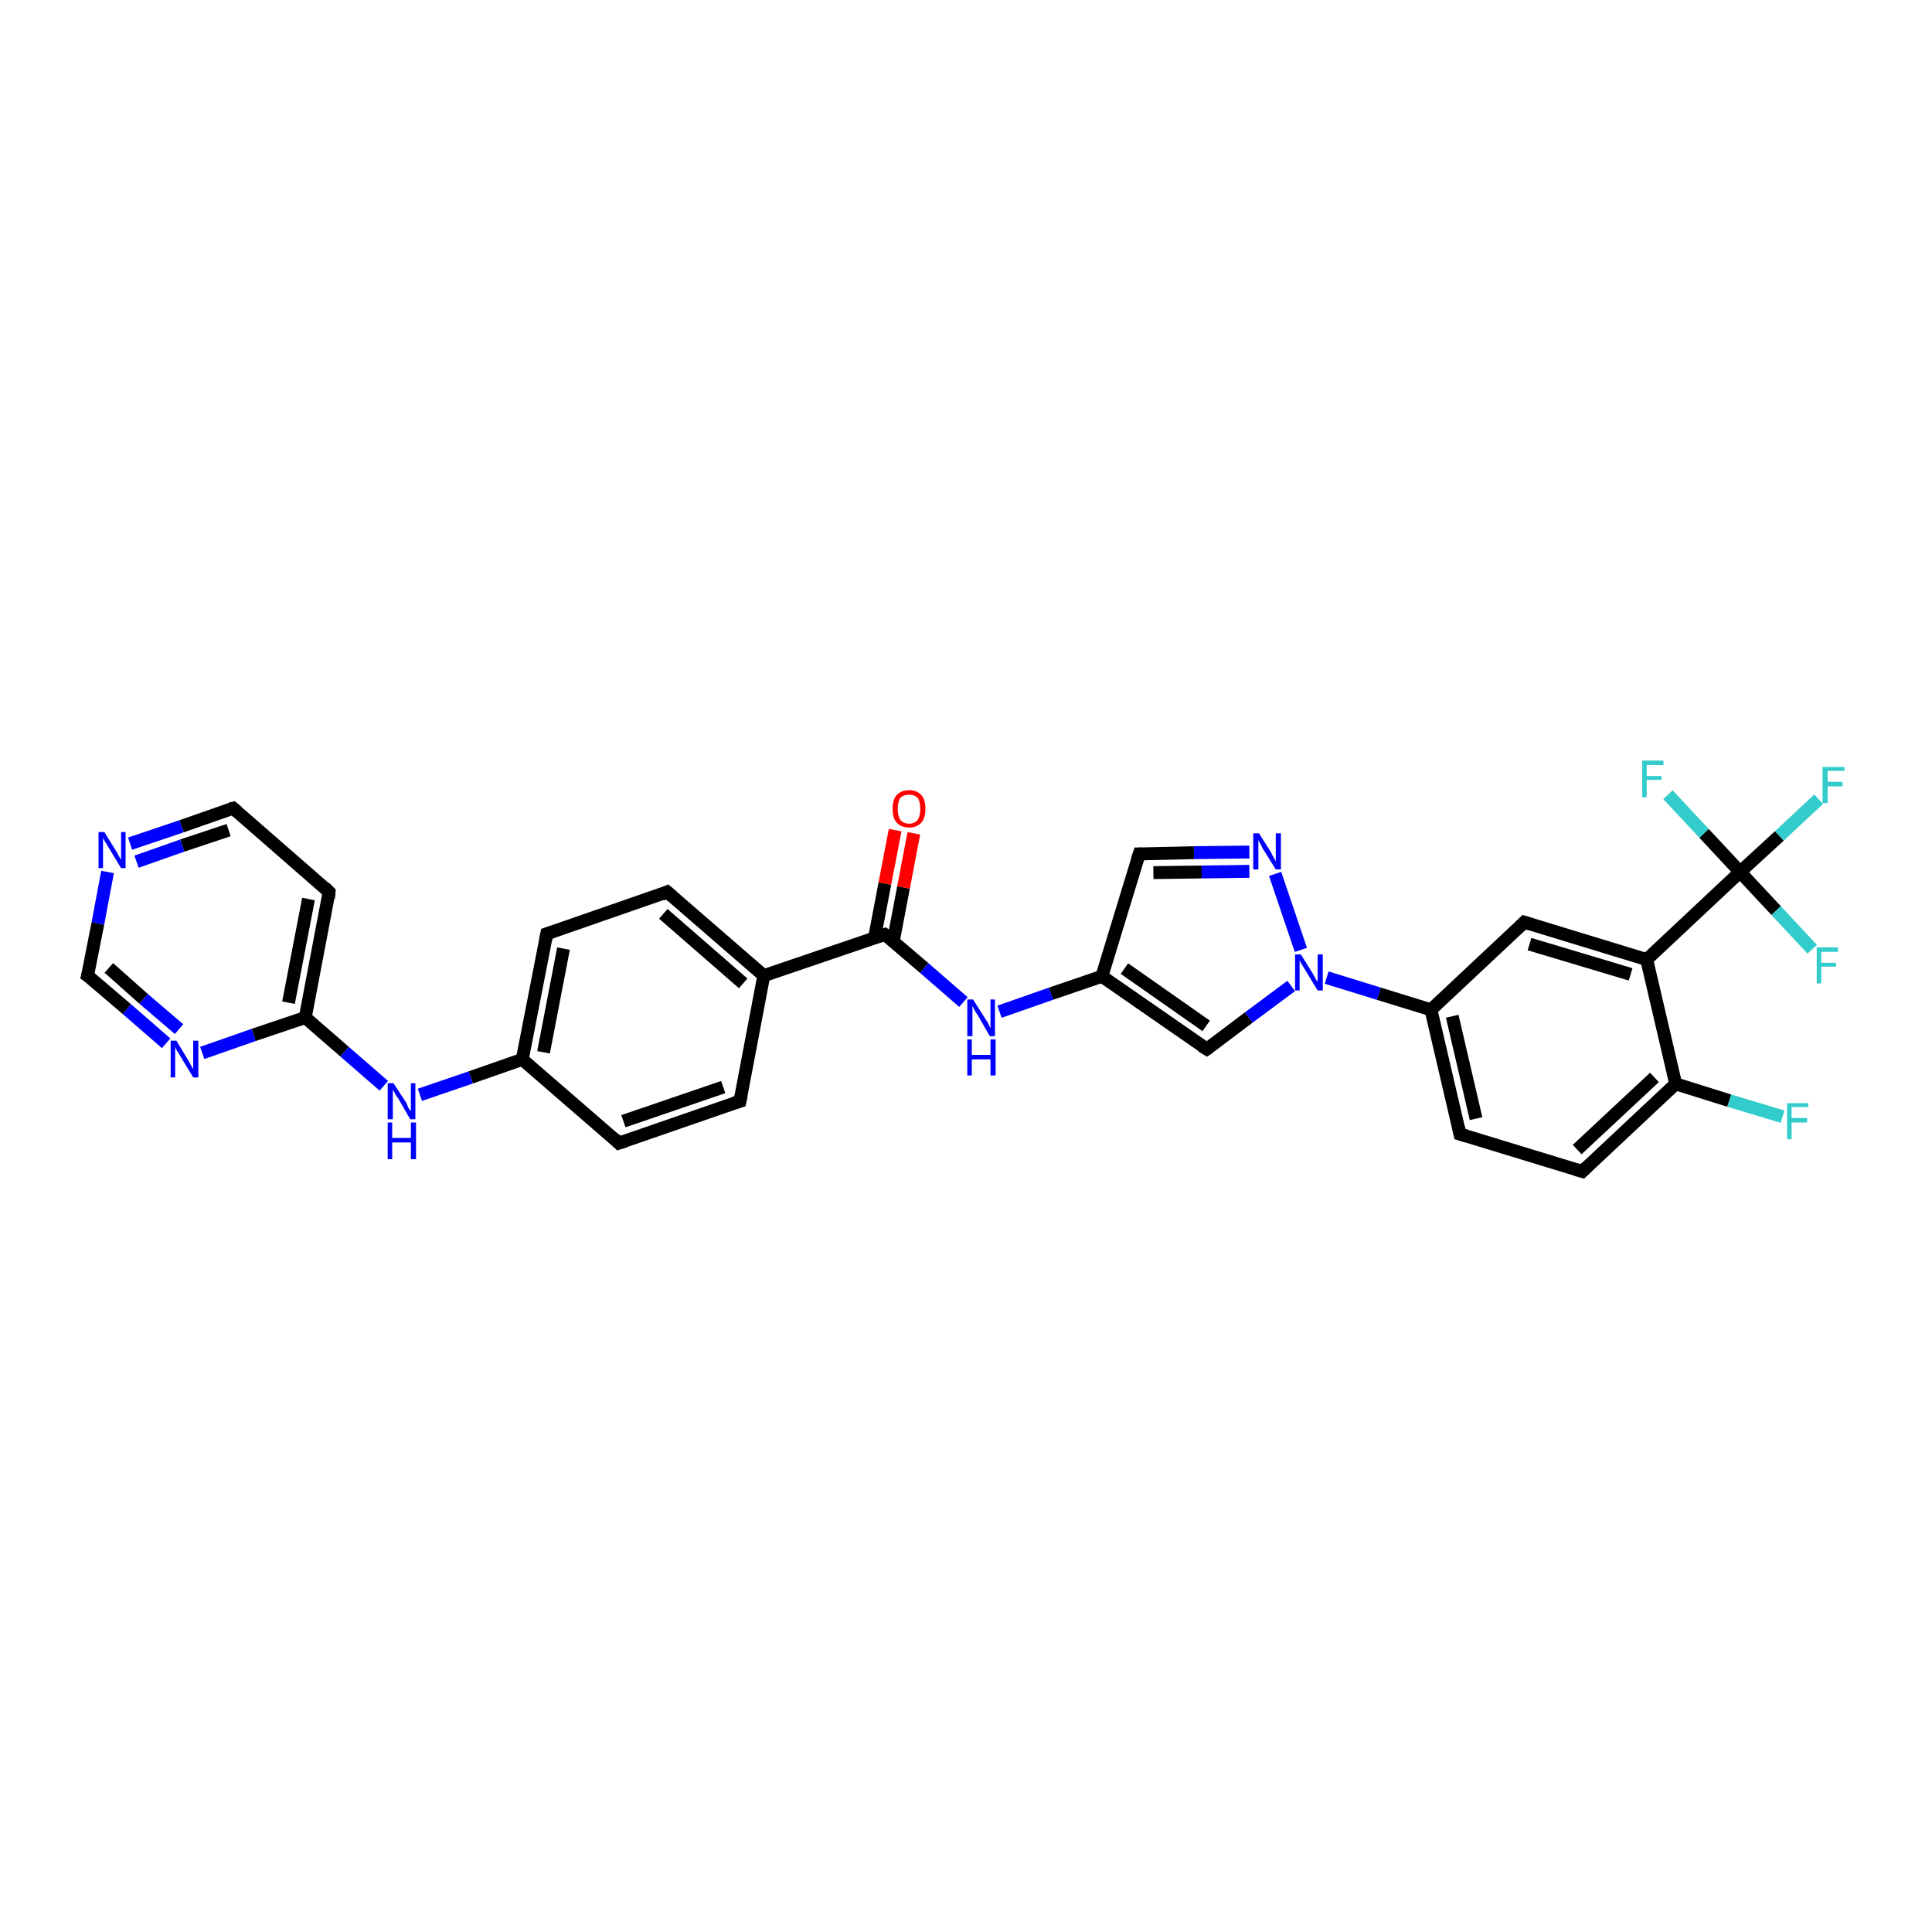 <?xml version='1.0' encoding='iso-8859-1'?>
<svg version='1.1' baseProfile='full'
              xmlns='http://www.w3.org/2000/svg'
                      xmlns:rdkit='http://www.rdkit.org/xml'
                      xmlns:xlink='http://www.w3.org/1999/xlink'
                  xml:space='preserve'
width='300px' height='300px' viewBox='0 0 300 300'>
<!-- END OF HEADER -->
<rect style='opacity:1.0;fill:#FFFFFF;stroke:none' width='300.0' height='300.0' x='0.0' y='0.0'> </rect>
<path class='bond-0 atom-0 atom-1' d='M 276.8,173.4 L 268.5,170.9' style='fill:none;fill-rule:evenodd;stroke:#33CCCC;stroke-width:2.0px;stroke-linecap:butt;stroke-linejoin:miter;stroke-opacity:1' />
<path class='bond-0 atom-0 atom-1' d='M 268.5,170.9 L 260.2,168.3' style='fill:none;fill-rule:evenodd;stroke:#000000;stroke-width:2.0px;stroke-linecap:butt;stroke-linejoin:miter;stroke-opacity:1' />
<path class='bond-1 atom-1 atom-2' d='M 260.2,168.3 L 245.7,181.9' style='fill:none;fill-rule:evenodd;stroke:#000000;stroke-width:2.0px;stroke-linecap:butt;stroke-linejoin:miter;stroke-opacity:1' />
<path class='bond-1 atom-1 atom-2' d='M 256.9,167.3 L 244.9,178.5' style='fill:none;fill-rule:evenodd;stroke:#000000;stroke-width:2.0px;stroke-linecap:butt;stroke-linejoin:miter;stroke-opacity:1' />
<path class='bond-2 atom-2 atom-3' d='M 245.7,181.9 L 226.7,176.1' style='fill:none;fill-rule:evenodd;stroke:#000000;stroke-width:2.0px;stroke-linecap:butt;stroke-linejoin:miter;stroke-opacity:1' />
<path class='bond-3 atom-3 atom-4' d='M 226.7,176.1 L 222.2,156.8' style='fill:none;fill-rule:evenodd;stroke:#000000;stroke-width:2.0px;stroke-linecap:butt;stroke-linejoin:miter;stroke-opacity:1' />
<path class='bond-3 atom-3 atom-4' d='M 229.2,173.7 L 225.5,157.8' style='fill:none;fill-rule:evenodd;stroke:#000000;stroke-width:2.0px;stroke-linecap:butt;stroke-linejoin:miter;stroke-opacity:1' />
<path class='bond-4 atom-4 atom-5' d='M 222.2,156.8 L 236.7,143.2' style='fill:none;fill-rule:evenodd;stroke:#000000;stroke-width:2.0px;stroke-linecap:butt;stroke-linejoin:miter;stroke-opacity:1' />
<path class='bond-5 atom-5 atom-6' d='M 236.7,143.2 L 255.7,149.0' style='fill:none;fill-rule:evenodd;stroke:#000000;stroke-width:2.0px;stroke-linecap:butt;stroke-linejoin:miter;stroke-opacity:1' />
<path class='bond-5 atom-5 atom-6' d='M 237.5,146.6 L 253.2,151.3' style='fill:none;fill-rule:evenodd;stroke:#000000;stroke-width:2.0px;stroke-linecap:butt;stroke-linejoin:miter;stroke-opacity:1' />
<path class='bond-6 atom-6 atom-7' d='M 255.7,149.0 L 270.2,135.4' style='fill:none;fill-rule:evenodd;stroke:#000000;stroke-width:2.0px;stroke-linecap:butt;stroke-linejoin:miter;stroke-opacity:1' />
<path class='bond-7 atom-7 atom-8' d='M 270.2,135.4 L 276.3,129.8' style='fill:none;fill-rule:evenodd;stroke:#000000;stroke-width:2.0px;stroke-linecap:butt;stroke-linejoin:miter;stroke-opacity:1' />
<path class='bond-7 atom-7 atom-8' d='M 276.3,129.8 L 282.4,124.1' style='fill:none;fill-rule:evenodd;stroke:#33CCCC;stroke-width:2.0px;stroke-linecap:butt;stroke-linejoin:miter;stroke-opacity:1' />
<path class='bond-8 atom-7 atom-9' d='M 270.2,135.4 L 275.8,141.4' style='fill:none;fill-rule:evenodd;stroke:#000000;stroke-width:2.0px;stroke-linecap:butt;stroke-linejoin:miter;stroke-opacity:1' />
<path class='bond-8 atom-7 atom-9' d='M 275.8,141.4 L 281.4,147.4' style='fill:none;fill-rule:evenodd;stroke:#33CCCC;stroke-width:2.0px;stroke-linecap:butt;stroke-linejoin:miter;stroke-opacity:1' />
<path class='bond-9 atom-7 atom-10' d='M 270.2,135.4 L 264.6,129.4' style='fill:none;fill-rule:evenodd;stroke:#000000;stroke-width:2.0px;stroke-linecap:butt;stroke-linejoin:miter;stroke-opacity:1' />
<path class='bond-9 atom-7 atom-10' d='M 264.6,129.4 L 259.0,123.4' style='fill:none;fill-rule:evenodd;stroke:#33CCCC;stroke-width:2.0px;stroke-linecap:butt;stroke-linejoin:miter;stroke-opacity:1' />
<path class='bond-10 atom-4 atom-11' d='M 222.2,156.8 L 214.1,154.3' style='fill:none;fill-rule:evenodd;stroke:#000000;stroke-width:2.0px;stroke-linecap:butt;stroke-linejoin:miter;stroke-opacity:1' />
<path class='bond-10 atom-4 atom-11' d='M 214.1,154.3 L 206.0,151.8' style='fill:none;fill-rule:evenodd;stroke:#0000FF;stroke-width:2.0px;stroke-linecap:butt;stroke-linejoin:miter;stroke-opacity:1' />
<path class='bond-11 atom-11 atom-12' d='M 200.5,153.1 L 193.9,158.0' style='fill:none;fill-rule:evenodd;stroke:#0000FF;stroke-width:2.0px;stroke-linecap:butt;stroke-linejoin:miter;stroke-opacity:1' />
<path class='bond-11 atom-11 atom-12' d='M 193.9,158.0 L 187.4,162.9' style='fill:none;fill-rule:evenodd;stroke:#000000;stroke-width:2.0px;stroke-linecap:butt;stroke-linejoin:miter;stroke-opacity:1' />
<path class='bond-12 atom-12 atom-13' d='M 187.4,162.9 L 171.1,151.6' style='fill:none;fill-rule:evenodd;stroke:#000000;stroke-width:2.0px;stroke-linecap:butt;stroke-linejoin:miter;stroke-opacity:1' />
<path class='bond-12 atom-12 atom-13' d='M 187.3,159.3 L 174.6,150.4' style='fill:none;fill-rule:evenodd;stroke:#000000;stroke-width:2.0px;stroke-linecap:butt;stroke-linejoin:miter;stroke-opacity:1' />
<path class='bond-13 atom-13 atom-14' d='M 171.1,151.6 L 163.2,154.3' style='fill:none;fill-rule:evenodd;stroke:#000000;stroke-width:2.0px;stroke-linecap:butt;stroke-linejoin:miter;stroke-opacity:1' />
<path class='bond-13 atom-13 atom-14' d='M 163.2,154.3 L 155.2,157.1' style='fill:none;fill-rule:evenodd;stroke:#0000FF;stroke-width:2.0px;stroke-linecap:butt;stroke-linejoin:miter;stroke-opacity:1' />
<path class='bond-14 atom-14 atom-15' d='M 149.6,155.6 L 143.5,150.3' style='fill:none;fill-rule:evenodd;stroke:#0000FF;stroke-width:2.0px;stroke-linecap:butt;stroke-linejoin:miter;stroke-opacity:1' />
<path class='bond-14 atom-14 atom-15' d='M 143.5,150.3 L 137.4,145.1' style='fill:none;fill-rule:evenodd;stroke:#000000;stroke-width:2.0px;stroke-linecap:butt;stroke-linejoin:miter;stroke-opacity:1' />
<path class='bond-15 atom-15 atom-16' d='M 138.7,146.2 L 140.3,137.8' style='fill:none;fill-rule:evenodd;stroke:#000000;stroke-width:2.0px;stroke-linecap:butt;stroke-linejoin:miter;stroke-opacity:1' />
<path class='bond-15 atom-15 atom-16' d='M 140.3,137.8 L 141.9,129.4' style='fill:none;fill-rule:evenodd;stroke:#FF0000;stroke-width:2.0px;stroke-linecap:butt;stroke-linejoin:miter;stroke-opacity:1' />
<path class='bond-15 atom-15 atom-16' d='M 135.8,145.6 L 137.4,137.2' style='fill:none;fill-rule:evenodd;stroke:#000000;stroke-width:2.0px;stroke-linecap:butt;stroke-linejoin:miter;stroke-opacity:1' />
<path class='bond-15 atom-15 atom-16' d='M 137.4,137.2 L 139.0,128.9' style='fill:none;fill-rule:evenodd;stroke:#FF0000;stroke-width:2.0px;stroke-linecap:butt;stroke-linejoin:miter;stroke-opacity:1' />
<path class='bond-16 atom-15 atom-17' d='M 137.4,145.1 L 118.6,151.5' style='fill:none;fill-rule:evenodd;stroke:#000000;stroke-width:2.0px;stroke-linecap:butt;stroke-linejoin:miter;stroke-opacity:1' />
<path class='bond-17 atom-17 atom-18' d='M 118.6,151.5 L 103.6,138.5' style='fill:none;fill-rule:evenodd;stroke:#000000;stroke-width:2.0px;stroke-linecap:butt;stroke-linejoin:miter;stroke-opacity:1' />
<path class='bond-17 atom-17 atom-18' d='M 115.4,152.7 L 103.0,141.9' style='fill:none;fill-rule:evenodd;stroke:#000000;stroke-width:2.0px;stroke-linecap:butt;stroke-linejoin:miter;stroke-opacity:1' />
<path class='bond-18 atom-18 atom-19' d='M 103.6,138.5 L 84.9,145.0' style='fill:none;fill-rule:evenodd;stroke:#000000;stroke-width:2.0px;stroke-linecap:butt;stroke-linejoin:miter;stroke-opacity:1' />
<path class='bond-19 atom-19 atom-20' d='M 84.9,145.0 L 81.1,164.5' style='fill:none;fill-rule:evenodd;stroke:#000000;stroke-width:2.0px;stroke-linecap:butt;stroke-linejoin:miter;stroke-opacity:1' />
<path class='bond-19 atom-19 atom-20' d='M 87.5,147.3 L 84.4,163.4' style='fill:none;fill-rule:evenodd;stroke:#000000;stroke-width:2.0px;stroke-linecap:butt;stroke-linejoin:miter;stroke-opacity:1' />
<path class='bond-20 atom-20 atom-21' d='M 81.1,164.5 L 73.1,167.3' style='fill:none;fill-rule:evenodd;stroke:#000000;stroke-width:2.0px;stroke-linecap:butt;stroke-linejoin:miter;stroke-opacity:1' />
<path class='bond-20 atom-20 atom-21' d='M 73.1,167.3 L 65.2,170.0' style='fill:none;fill-rule:evenodd;stroke:#0000FF;stroke-width:2.0px;stroke-linecap:butt;stroke-linejoin:miter;stroke-opacity:1' />
<path class='bond-21 atom-21 atom-22' d='M 59.6,168.6 L 53.5,163.3' style='fill:none;fill-rule:evenodd;stroke:#0000FF;stroke-width:2.0px;stroke-linecap:butt;stroke-linejoin:miter;stroke-opacity:1' />
<path class='bond-21 atom-21 atom-22' d='M 53.5,163.3 L 47.4,158.0' style='fill:none;fill-rule:evenodd;stroke:#000000;stroke-width:2.0px;stroke-linecap:butt;stroke-linejoin:miter;stroke-opacity:1' />
<path class='bond-22 atom-22 atom-23' d='M 47.4,158.0 L 51.1,138.5' style='fill:none;fill-rule:evenodd;stroke:#000000;stroke-width:2.0px;stroke-linecap:butt;stroke-linejoin:miter;stroke-opacity:1' />
<path class='bond-22 atom-22 atom-23' d='M 44.8,155.7 L 47.9,139.6' style='fill:none;fill-rule:evenodd;stroke:#000000;stroke-width:2.0px;stroke-linecap:butt;stroke-linejoin:miter;stroke-opacity:1' />
<path class='bond-23 atom-23 atom-24' d='M 51.1,138.5 L 36.2,125.5' style='fill:none;fill-rule:evenodd;stroke:#000000;stroke-width:2.0px;stroke-linecap:butt;stroke-linejoin:miter;stroke-opacity:1' />
<path class='bond-24 atom-24 atom-25' d='M 36.2,125.5 L 28.2,128.3' style='fill:none;fill-rule:evenodd;stroke:#000000;stroke-width:2.0px;stroke-linecap:butt;stroke-linejoin:miter;stroke-opacity:1' />
<path class='bond-24 atom-24 atom-25' d='M 28.2,128.3 L 20.2,131.0' style='fill:none;fill-rule:evenodd;stroke:#0000FF;stroke-width:2.0px;stroke-linecap:butt;stroke-linejoin:miter;stroke-opacity:1' />
<path class='bond-24 atom-24 atom-25' d='M 35.5,128.9 L 28.3,131.3' style='fill:none;fill-rule:evenodd;stroke:#000000;stroke-width:2.0px;stroke-linecap:butt;stroke-linejoin:miter;stroke-opacity:1' />
<path class='bond-24 atom-24 atom-25' d='M 28.3,131.3 L 21.2,133.8' style='fill:none;fill-rule:evenodd;stroke:#0000FF;stroke-width:2.0px;stroke-linecap:butt;stroke-linejoin:miter;stroke-opacity:1' />
<path class='bond-25 atom-25 atom-26' d='M 16.7,135.4 L 15.2,143.4' style='fill:none;fill-rule:evenodd;stroke:#0000FF;stroke-width:2.0px;stroke-linecap:butt;stroke-linejoin:miter;stroke-opacity:1' />
<path class='bond-25 atom-25 atom-26' d='M 15.2,143.4 L 13.6,151.5' style='fill:none;fill-rule:evenodd;stroke:#000000;stroke-width:2.0px;stroke-linecap:butt;stroke-linejoin:miter;stroke-opacity:1' />
<path class='bond-26 atom-26 atom-27' d='M 13.6,151.5 L 19.7,156.7' style='fill:none;fill-rule:evenodd;stroke:#000000;stroke-width:2.0px;stroke-linecap:butt;stroke-linejoin:miter;stroke-opacity:1' />
<path class='bond-26 atom-26 atom-27' d='M 19.7,156.7 L 25.8,162.0' style='fill:none;fill-rule:evenodd;stroke:#0000FF;stroke-width:2.0px;stroke-linecap:butt;stroke-linejoin:miter;stroke-opacity:1' />
<path class='bond-26 atom-26 atom-27' d='M 16.9,150.3 L 22.3,155.1' style='fill:none;fill-rule:evenodd;stroke:#000000;stroke-width:2.0px;stroke-linecap:butt;stroke-linejoin:miter;stroke-opacity:1' />
<path class='bond-26 atom-26 atom-27' d='M 22.3,155.1 L 27.8,159.8' style='fill:none;fill-rule:evenodd;stroke:#0000FF;stroke-width:2.0px;stroke-linecap:butt;stroke-linejoin:miter;stroke-opacity:1' />
<path class='bond-27 atom-20 atom-28' d='M 81.1,164.5 L 96.1,177.5' style='fill:none;fill-rule:evenodd;stroke:#000000;stroke-width:2.0px;stroke-linecap:butt;stroke-linejoin:miter;stroke-opacity:1' />
<path class='bond-28 atom-28 atom-29' d='M 96.1,177.5 L 114.9,171.0' style='fill:none;fill-rule:evenodd;stroke:#000000;stroke-width:2.0px;stroke-linecap:butt;stroke-linejoin:miter;stroke-opacity:1' />
<path class='bond-28 atom-28 atom-29' d='M 96.8,174.1 L 112.3,168.8' style='fill:none;fill-rule:evenodd;stroke:#000000;stroke-width:2.0px;stroke-linecap:butt;stroke-linejoin:miter;stroke-opacity:1' />
<path class='bond-29 atom-13 atom-30' d='M 171.1,151.6 L 176.9,132.6' style='fill:none;fill-rule:evenodd;stroke:#000000;stroke-width:2.0px;stroke-linecap:butt;stroke-linejoin:miter;stroke-opacity:1' />
<path class='bond-30 atom-30 atom-31' d='M 176.9,132.6 L 185.4,132.4' style='fill:none;fill-rule:evenodd;stroke:#000000;stroke-width:2.0px;stroke-linecap:butt;stroke-linejoin:miter;stroke-opacity:1' />
<path class='bond-30 atom-30 atom-31' d='M 185.4,132.4 L 194.0,132.3' style='fill:none;fill-rule:evenodd;stroke:#0000FF;stroke-width:2.0px;stroke-linecap:butt;stroke-linejoin:miter;stroke-opacity:1' />
<path class='bond-30 atom-30 atom-31' d='M 179.1,135.5 L 186.6,135.4' style='fill:none;fill-rule:evenodd;stroke:#000000;stroke-width:2.0px;stroke-linecap:butt;stroke-linejoin:miter;stroke-opacity:1' />
<path class='bond-30 atom-30 atom-31' d='M 186.6,135.4 L 194.0,135.3' style='fill:none;fill-rule:evenodd;stroke:#0000FF;stroke-width:2.0px;stroke-linecap:butt;stroke-linejoin:miter;stroke-opacity:1' />
<path class='bond-31 atom-6 atom-1' d='M 255.7,149.0 L 260.2,168.3' style='fill:none;fill-rule:evenodd;stroke:#000000;stroke-width:2.0px;stroke-linecap:butt;stroke-linejoin:miter;stroke-opacity:1' />
<path class='bond-32 atom-31 atom-11' d='M 198.0,135.7 L 202.0,147.5' style='fill:none;fill-rule:evenodd;stroke:#0000FF;stroke-width:2.0px;stroke-linecap:butt;stroke-linejoin:miter;stroke-opacity:1' />
<path class='bond-33 atom-29 atom-17' d='M 114.9,171.0 L 118.6,151.5' style='fill:none;fill-rule:evenodd;stroke:#000000;stroke-width:2.0px;stroke-linecap:butt;stroke-linejoin:miter;stroke-opacity:1' />
<path class='bond-34 atom-27 atom-22' d='M 31.4,163.5 L 39.4,160.7' style='fill:none;fill-rule:evenodd;stroke:#0000FF;stroke-width:2.0px;stroke-linecap:butt;stroke-linejoin:miter;stroke-opacity:1' />
<path class='bond-34 atom-27 atom-22' d='M 39.4,160.7 L 47.4,158.0' style='fill:none;fill-rule:evenodd;stroke:#000000;stroke-width:2.0px;stroke-linecap:butt;stroke-linejoin:miter;stroke-opacity:1' />
<path d='M 246.4,181.2 L 245.7,181.9 L 244.7,181.6' style='fill:none;stroke:#000000;stroke-width:2.0px;stroke-linecap:butt;stroke-linejoin:miter;stroke-opacity:1;' />
<path d='M 227.7,176.4 L 226.7,176.1 L 226.5,175.1' style='fill:none;stroke:#000000;stroke-width:2.0px;stroke-linecap:butt;stroke-linejoin:miter;stroke-opacity:1;' />
<path d='M 236.0,143.9 L 236.7,143.2 L 237.7,143.5' style='fill:none;stroke:#000000;stroke-width:2.0px;stroke-linecap:butt;stroke-linejoin:miter;stroke-opacity:1;' />
<path d='M 187.7,162.7 L 187.4,162.9 L 186.6,162.4' style='fill:none;stroke:#000000;stroke-width:2.0px;stroke-linecap:butt;stroke-linejoin:miter;stroke-opacity:1;' />
<path d='M 137.7,145.3 L 137.4,145.1 L 136.5,145.4' style='fill:none;stroke:#000000;stroke-width:2.0px;stroke-linecap:butt;stroke-linejoin:miter;stroke-opacity:1;' />
<path d='M 104.4,139.2 L 103.6,138.5 L 102.7,138.9' style='fill:none;stroke:#000000;stroke-width:2.0px;stroke-linecap:butt;stroke-linejoin:miter;stroke-opacity:1;' />
<path d='M 85.8,144.7 L 84.9,145.0 L 84.7,146.0' style='fill:none;stroke:#000000;stroke-width:2.0px;stroke-linecap:butt;stroke-linejoin:miter;stroke-opacity:1;' />
<path d='M 51.0,139.5 L 51.1,138.5 L 50.4,137.8' style='fill:none;stroke:#000000;stroke-width:2.0px;stroke-linecap:butt;stroke-linejoin:miter;stroke-opacity:1;' />
<path d='M 36.9,126.1 L 36.2,125.5 L 35.8,125.6' style='fill:none;stroke:#000000;stroke-width:2.0px;stroke-linecap:butt;stroke-linejoin:miter;stroke-opacity:1;' />
<path d='M 13.7,151.1 L 13.6,151.5 L 13.9,151.7' style='fill:none;stroke:#000000;stroke-width:2.0px;stroke-linecap:butt;stroke-linejoin:miter;stroke-opacity:1;' />
<path d='M 95.4,176.8 L 96.1,177.5 L 97.1,177.2' style='fill:none;stroke:#000000;stroke-width:2.0px;stroke-linecap:butt;stroke-linejoin:miter;stroke-opacity:1;' />
<path d='M 113.9,171.3 L 114.9,171.0 L 115.1,170.0' style='fill:none;stroke:#000000;stroke-width:2.0px;stroke-linecap:butt;stroke-linejoin:miter;stroke-opacity:1;' />
<path d='M 176.6,133.5 L 176.9,132.6 L 177.3,132.6' style='fill:none;stroke:#000000;stroke-width:2.0px;stroke-linecap:butt;stroke-linejoin:miter;stroke-opacity:1;' />
<path class='atom-0' d='M 277.5 171.3
L 280.8 171.3
L 280.8 171.9
L 278.2 171.9
L 278.2 173.6
L 280.6 173.6
L 280.6 174.3
L 278.2 174.3
L 278.2 176.9
L 277.5 176.9
L 277.5 171.3
' fill='#33CCCC'/>
<path class='atom-8' d='M 283.0 119.1
L 286.4 119.1
L 286.4 119.7
L 283.8 119.7
L 283.8 121.4
L 286.1 121.4
L 286.1 122.1
L 283.8 122.1
L 283.8 124.7
L 283.0 124.7
L 283.0 119.1
' fill='#33CCCC'/>
<path class='atom-9' d='M 282.1 147.1
L 285.4 147.1
L 285.4 147.8
L 282.8 147.8
L 282.8 149.5
L 285.1 149.5
L 285.1 150.1
L 282.8 150.1
L 282.8 152.7
L 282.1 152.7
L 282.1 147.1
' fill='#33CCCC'/>
<path class='atom-10' d='M 255.0 118.1
L 258.3 118.1
L 258.3 118.8
L 255.7 118.8
L 255.7 120.5
L 258.0 120.5
L 258.0 121.1
L 255.7 121.1
L 255.7 123.8
L 255.0 123.8
L 255.0 118.1
' fill='#33CCCC'/>
<path class='atom-11' d='M 202.0 148.2
L 203.8 151.1
Q 204.0 151.4, 204.3 152.0
Q 204.6 152.5, 204.6 152.5
L 204.6 148.2
L 205.4 148.2
L 205.4 153.8
L 204.6 153.8
L 202.6 150.5
Q 202.4 150.2, 202.1 149.7
Q 201.9 149.3, 201.8 149.1
L 201.8 153.8
L 201.1 153.8
L 201.1 148.2
L 202.0 148.2
' fill='#0000FF'/>
<path class='atom-14' d='M 151.1 155.2
L 153.0 158.2
Q 153.2 158.5, 153.5 159.0
Q 153.7 159.6, 153.8 159.6
L 153.8 155.2
L 154.5 155.2
L 154.5 160.9
L 153.7 160.9
L 151.8 157.6
Q 151.5 157.2, 151.3 156.8
Q 151.1 156.4, 151.0 156.2
L 151.0 160.9
L 150.2 160.9
L 150.2 155.2
L 151.1 155.2
' fill='#0000FF'/>
<path class='atom-14' d='M 150.2 161.4
L 150.9 161.4
L 150.9 163.8
L 153.8 163.8
L 153.8 161.4
L 154.6 161.4
L 154.6 167.0
L 153.8 167.0
L 153.8 164.5
L 150.9 164.5
L 150.9 167.0
L 150.2 167.0
L 150.2 161.4
' fill='#0000FF'/>
<path class='atom-16' d='M 138.6 125.6
Q 138.6 124.2, 139.2 123.5
Q 139.9 122.7, 141.2 122.7
Q 142.4 122.7, 143.1 123.5
Q 143.7 124.2, 143.7 125.6
Q 143.7 127.0, 143.1 127.7
Q 142.4 128.5, 141.2 128.5
Q 139.9 128.5, 139.2 127.7
Q 138.6 127.0, 138.6 125.6
M 141.2 127.9
Q 142.0 127.9, 142.5 127.3
Q 142.9 126.7, 142.9 125.6
Q 142.9 124.5, 142.5 123.9
Q 142.0 123.4, 141.2 123.4
Q 140.3 123.4, 139.8 123.9
Q 139.4 124.5, 139.4 125.6
Q 139.4 126.7, 139.8 127.3
Q 140.3 127.9, 141.2 127.9
' fill='#FF0000'/>
<path class='atom-21' d='M 61.1 168.2
L 63.0 171.1
Q 63.2 171.4, 63.4 172.0
Q 63.7 172.5, 63.8 172.5
L 63.8 168.2
L 64.5 168.2
L 64.5 173.8
L 63.7 173.8
L 61.8 170.5
Q 61.5 170.2, 61.3 169.7
Q 61.0 169.3, 61.0 169.1
L 61.0 173.8
L 60.2 173.8
L 60.2 168.2
L 61.1 168.2
' fill='#0000FF'/>
<path class='atom-21' d='M 60.2 174.3
L 60.9 174.3
L 60.9 176.7
L 63.8 176.7
L 63.8 174.3
L 64.6 174.3
L 64.6 180.0
L 63.8 180.0
L 63.8 177.4
L 60.9 177.4
L 60.9 180.0
L 60.2 180.0
L 60.2 174.3
' fill='#0000FF'/>
<path class='atom-25' d='M 16.2 129.2
L 18.0 132.1
Q 18.2 132.4, 18.5 133.0
Q 18.8 133.5, 18.8 133.5
L 18.8 129.2
L 19.5 129.2
L 19.5 134.8
L 18.8 134.8
L 16.8 131.5
Q 16.6 131.1, 16.3 130.7
Q 16.1 130.3, 16.0 130.1
L 16.0 134.8
L 15.3 134.8
L 15.3 129.2
L 16.2 129.2
' fill='#0000FF'/>
<path class='atom-27' d='M 27.4 161.6
L 29.2 164.6
Q 29.4 164.9, 29.7 165.5
Q 30.0 166.0, 30.0 166.0
L 30.0 161.6
L 30.8 161.6
L 30.8 167.3
L 30.0 167.3
L 28.0 164.0
Q 27.8 163.6, 27.5 163.2
Q 27.3 162.8, 27.2 162.6
L 27.2 167.3
L 26.5 167.3
L 26.5 161.6
L 27.4 161.6
' fill='#0000FF'/>
<path class='atom-31' d='M 195.5 129.4
L 197.4 132.4
Q 197.5 132.7, 197.8 133.2
Q 198.1 133.7, 198.1 133.8
L 198.1 129.4
L 198.9 129.4
L 198.9 135.0
L 198.1 135.0
L 196.1 131.8
Q 195.9 131.4, 195.7 131.0
Q 195.4 130.5, 195.4 130.4
L 195.4 135.0
L 194.6 135.0
L 194.6 129.4
L 195.5 129.4
' fill='#0000FF'/>
</svg>
